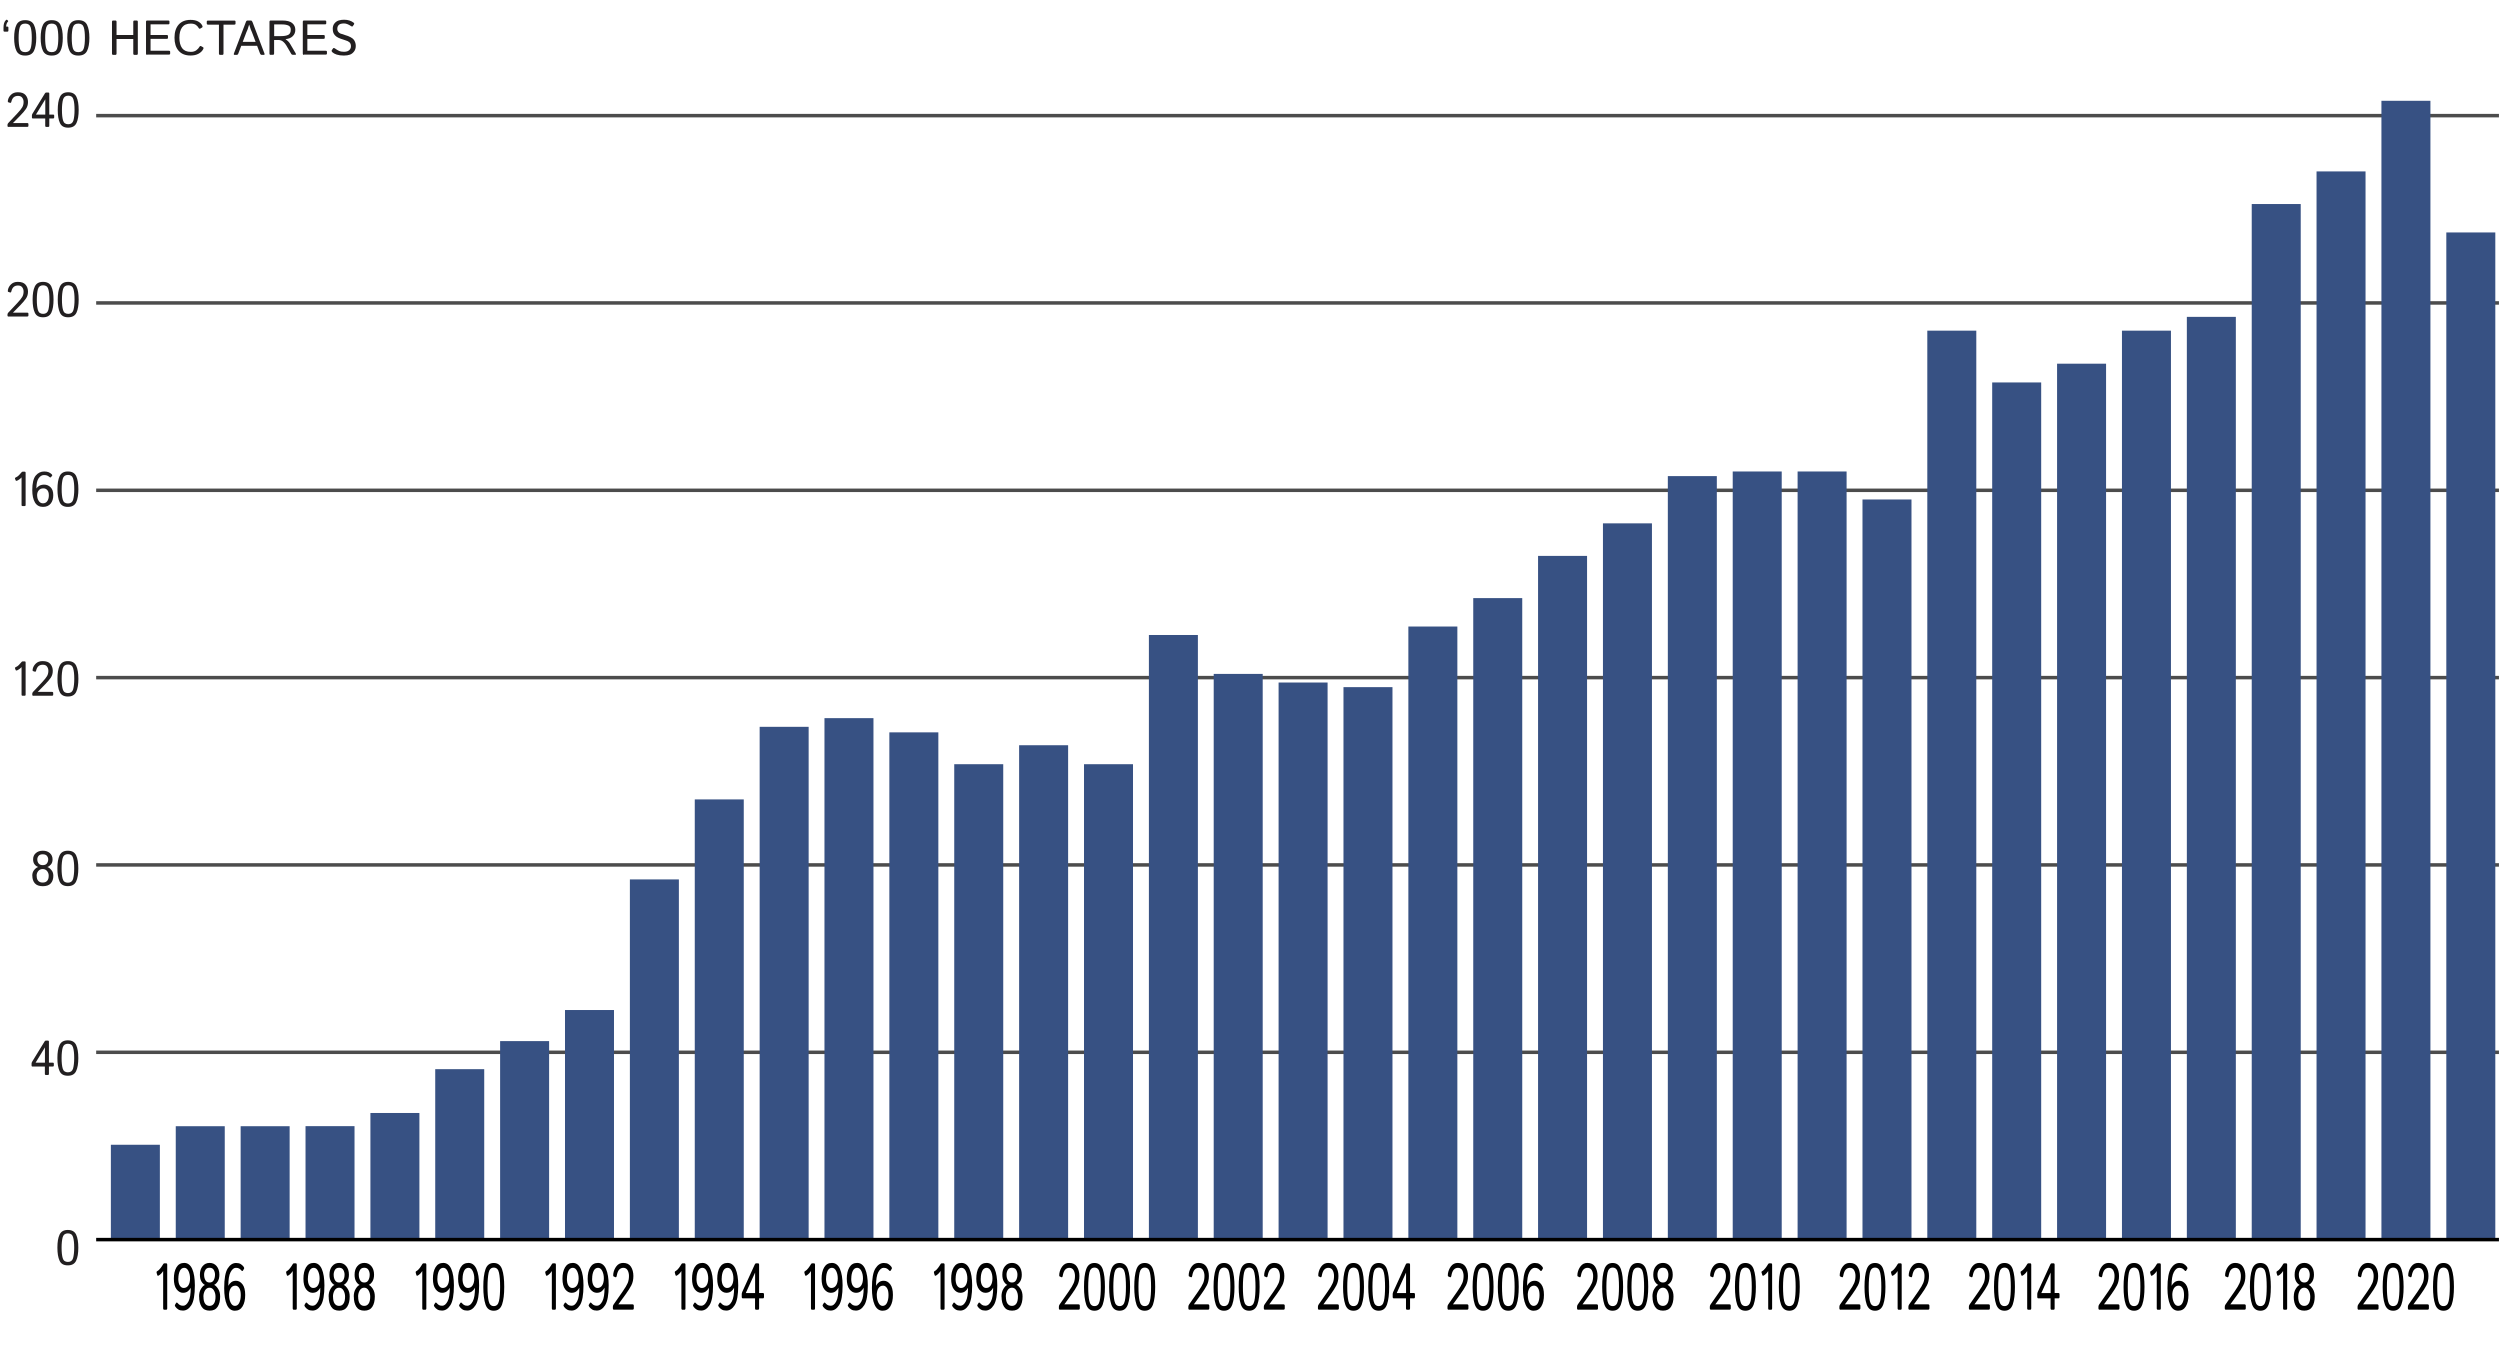 <?xml version="1.0" encoding="UTF-8"?>
<svg xmlns="http://www.w3.org/2000/svg" viewBox="0 0 357.17 195">
  <defs>
    <style>
      .cls-1, .cls-2 {
        fill: none;
        stroke: #000;
        stroke-miterlimit: 3.86;
        stroke-width: .5px;
      }

      .cls-3 {
        fill: #221f20;
      }

      .cls-4 {
        fill: #375183;
      }

      .cls-2 {
        opacity: .7;
      }
    </style>
  </defs>
  <g id="Axis">
    <g>
      <path class="cls-3" d="m1.05,3.8c.1,0,.15.05.15.15v.42c0,.1-.05.15-.15.15h-.4c-.1,0-.15-.05-.15-.15v-.42c0-.24.03-.45.08-.63.05-.18.15-.34.3-.47.05-.04.09-.05.13-.02l.15.14s.03.07-.02.12c-.08.07-.14.17-.19.3-.05.13-.07.26-.07.41h.18Z"></path>
      <path class="cls-3" d="m2.02,5.41c0-.8.11-1.42.33-1.86.22-.45.64-.67,1.25-.67s1.03.22,1.25.67c.22.45.33,1.07.33,1.86s-.11,1.42-.33,1.86c-.22.45-.64.67-1.25.67s-1.03-.22-1.25-.67c-.22-.45-.33-1.07-.33-1.86Zm.64,0c0,.64.05,1.14.16,1.5.11.36.37.54.78.54s.67-.18.78-.54c.11-.36.16-.86.16-1.5s-.05-1.14-.16-1.5c-.11-.36-.37-.54-.78-.54s-.67.18-.78.54c-.11.36-.16.86-.16,1.5Z"></path>
      <path class="cls-3" d="m5.81,5.41c0-.8.11-1.42.33-1.86.22-.45.64-.67,1.25-.67s1.03.22,1.25.67c.22.45.33,1.07.33,1.86s-.11,1.42-.33,1.86c-.22.45-.64.67-1.25.67s-1.03-.22-1.25-.67c-.22-.45-.33-1.07-.33-1.86Zm.64,0c0,.64.05,1.14.16,1.5.11.36.37.54.78.54s.67-.18.78-.54c.11-.36.16-.86.16-1.5s-.05-1.14-.16-1.5c-.11-.36-.37-.54-.78-.54s-.67.18-.78.54c-.11.36-.16.86-.16,1.5Z"></path>
      <path class="cls-3" d="m9.61,5.41c0-.8.11-1.42.33-1.86.22-.45.64-.67,1.25-.67s1.03.22,1.25.67c.22.45.33,1.07.33,1.86s-.11,1.42-.33,1.86c-.22.45-.64.67-1.25.67s-1.03-.22-1.25-.67c-.22-.45-.33-1.07-.33-1.86Zm.64,0c0,.64.05,1.14.16,1.5.11.36.37.54.78.54s.67-.18.78-.54c.11-.36.16-.86.16-1.5s-.05-1.14-.16-1.5c-.11-.36-.37-.54-.78-.54s-.67.18-.78.54c-.11.36-.16.86-.16,1.5Z"></path>
      <path class="cls-3" d="m16.17,7.84c-.11,0-.17-.06-.17-.19V3.12c0-.13.06-.19.17-.19h.31c.11,0,.17.06.17.19v1.88h2.39v-1.88c0-.13.06-.19.17-.19h.31c.11,0,.17.06.17.19v4.53c0,.13-.06.19-.17.19h-.31c-.11,0-.17-.06-.17-.19v-2.08h-2.39v2.08c0,.13-.06.19-.17.19h-.31Z"></path>
      <path class="cls-3" d="m21.03,7.84c-.11,0-.17-.06-.17-.19V3.12c0-.13.06-.19.17-.19h2.99c.13,0,.19.05.19.15v.25c0,.1-.06.15-.19.15h-2.51v1.52h2.3c.13,0,.19.05.19.15v.25c0,.1-.06.15-.19.15h-2.3v1.7h2.61c.13,0,.19.05.19.15v.25c0,.1-.06.15-.19.15h-3.09Z"></path>
      <path class="cls-3" d="m24.93,5.39c0-.8.2-1.42.59-1.87.4-.45.96-.68,1.7-.68.43,0,.79.07,1.07.22.28.15.49.35.61.6.06.13.05.22-.03.27l-.27.16c-.09.05-.17,0-.24-.13-.08-.14-.2-.28-.37-.4s-.42-.19-.73-.19c-.57,0-.98.18-1.24.53-.26.35-.39.85-.39,1.49s.13,1.13.39,1.49c.26.35.67.53,1.24.53.33,0,.59-.08.79-.23.2-.15.34-.31.43-.47.07-.13.15-.17.25-.12l.28.16c.08.05.09.14.02.27-.13.26-.35.48-.66.65-.3.17-.68.26-1.15.26-.74,0-1.31-.23-1.7-.68-.4-.45-.59-1.08-.59-1.87Z"></path>
      <path class="cls-3" d="m29.73,3.52c-.13,0-.19-.05-.19-.15v-.28c0-.1.06-.15.19-.15h3.73c.13,0,.19.05.19.15v.28c0,.1-.06.15-.19.15h-1.53v4.13c0,.13-.06.19-.17.19h-.31c-.11,0-.17-.06-.17-.19V3.52h-1.53Z"></path>
      <path class="cls-3" d="m33.5,7.84c-.1,0-.13-.08-.07-.23l1.7-4.47c.05-.14.13-.21.23-.21h.48c.1,0,.17.07.23.21l1.7,4.47c.06.15.03.23-.07.23h-.31c-.11,0-.18-.06-.23-.17l-.43-1.13h-2.26l-.43,1.13c-.04.11-.12.17-.23.17h-.31Zm1.18-1.86h1.84l-.52-1.37c-.06-.13-.12-.27-.18-.42s-.13-.38-.21-.66h-.02c-.08.28-.15.5-.21.66s-.12.3-.18.42l-.52,1.37Z"></path>
      <path class="cls-3" d="m38.67,7.84c-.11,0-.17-.06-.17-.19V3.12c0-.13.06-.19.17-.19h1.65c.66,0,1.14.12,1.43.37.3.25.44.57.44.97,0,.36-.12.65-.37.9s-.59.38-1.03.42h0c.23.18.39.31.46.4.08.09.16.21.25.36l.73,1.25c.09.15.07.23-.05.23h-.35c-.1,0-.17-.04-.22-.13l-.71-1.22c-.1-.18-.25-.35-.44-.52s-.43-.25-.71-.25h-.59v1.93c0,.13-.06.19-.17.19h-.31Zm.49-2.68h.99c.44,0,.79-.06,1.03-.18.24-.12.36-.36.36-.74,0-.29-.11-.48-.33-.59-.22-.1-.52-.16-.89-.16h-1.15v1.66Z"></path>
      <path class="cls-3" d="m43.43,7.84c-.11,0-.17-.06-.17-.19V3.12c0-.13.06-.19.17-.19h2.99c.13,0,.19.05.19.15v.25c0,.1-.06.15-.19.15h-2.51v1.52h2.3c.13,0,.19.05.19.15v.25c0,.1-.06.15-.19.15h-2.3v1.7h2.61c.13,0,.19.05.19.15v.25c0,.1-.06.15-.19.15h-3.09Z"></path>
      <path class="cls-3" d="m47.5,7.47c-.12-.11-.15-.21-.1-.29l.18-.26c.06-.09.16-.08.3.02.18.13.37.25.56.33.19.09.43.13.71.13.21,0,.38-.03.52-.09s.25-.15.34-.27c.09-.12.13-.25.13-.42,0-.12-.02-.23-.05-.33-.04-.1-.09-.19-.17-.25s-.16-.12-.24-.16c-.14-.06-.35-.13-.62-.22-.28-.08-.52-.17-.73-.27-.21-.1-.37-.22-.49-.36-.12-.14-.2-.29-.24-.43-.04-.15-.06-.32-.06-.51,0-.29.08-.54.25-.75.17-.21.38-.35.62-.42.25-.07.49-.1.75-.1.29,0,.54.04.76.11s.41.17.57.29c.12.08.15.17.08.27l-.17.25c-.05.08-.15.06-.31-.05-.12-.08-.26-.16-.43-.23-.17-.07-.33-.11-.5-.11-.21,0-.38.02-.52.07-.14.05-.25.13-.33.25-.08.12-.12.25-.12.4,0,.1,0,.18.03.27s.06.16.14.25.17.15.27.2c.14.06.37.13.67.22.3.08.57.19.79.31.21.11.36.23.45.35.09.12.16.25.21.4.05.14.08.3.08.48,0,.32-.08.59-.25.81-.17.22-.36.37-.59.45s-.51.13-.86.13c-.41,0-.75-.05-1.03-.14s-.47-.21-.61-.33Z"></path>
    </g>
  </g>
  <g id="Bars">
    <line class="cls-2" x1="13.74" y1="150.34" x2="357.02" y2="150.34"></line>
    <line class="cls-2" x1="13.74" y1="43.28" x2="357.02" y2="43.28"></line>
    <line class="cls-2" x1="13.74" y1="70.05" x2="357.02" y2="70.05"></line>
    <line class="cls-2" x1="13.74" y1="96.81" x2="357.02" y2="96.81"></line>
    <line class="cls-2" x1="13.74" y1="123.57" x2="357.02" y2="123.57"></line>
    <line class="cls-2" x1="13.74" y1="16.52" x2="357.02" y2="16.52"></line>
    <g>
      <path class="cls-3" d="m2.15,68.38c-.03-.07,0-.13.08-.16.17-.07.32-.17.47-.32s.27-.28.35-.39c.06-.08.12-.12.18-.12h.28c.1,0,.15.05.15.15v4.61c0,.1-.05.15-.15.15h-.28c-.1,0-.15-.05-.15-.15v-3.95h0c-.07.09-.17.18-.29.27s-.25.16-.36.21c-.09.04-.16.02-.19-.05l-.1-.25Z"></path>
      <path class="cls-3" d="m4.61,70.03c0-1,.17-1.7.5-2.09.33-.39.73-.58,1.2-.58.27,0,.49.04.65.11.16.07.3.17.42.28.09.09.11.16.06.22l-.15.19c-.06.07-.14.07-.24-.02-.08-.07-.18-.14-.29-.19-.11-.05-.27-.08-.48-.08-.29,0-.54.15-.76.46s-.32.79-.32,1.45h0c.1-.15.24-.27.42-.38.18-.1.41-.16.69-.16.35,0,.65.12.91.37.26.25.39.63.39,1.13s-.12.9-.37,1.21c-.25.31-.62.47-1.11.47s-.89-.21-1.14-.64c-.25-.43-.38-1.01-.38-1.76Zm.7.76c0,.28.07.54.22.77s.35.35.61.35.48-.11.62-.32.22-.49.22-.82-.07-.58-.22-.75c-.15-.17-.33-.25-.55-.25-.29,0-.51.09-.67.28-.16.18-.24.43-.24.75Z"></path>
      <path class="cls-3" d="m8.21,69.89c0-.8.1-1.42.31-1.86.21-.45.6-.67,1.18-.67s.98.22,1.19.67c.21.45.31,1.07.31,1.86s-.1,1.42-.31,1.86c-.21.45-.6.67-1.19.67s-.98-.22-1.18-.67c-.21-.45-.31-1.07-.31-1.86Zm.6,0c0,.64.05,1.14.16,1.5.1.36.35.54.74.54s.63-.18.74-.54c.1-.36.16-.86.16-1.5s-.05-1.14-.16-1.5c-.1-.36-.35-.54-.74-.54s-.63.18-.74.54c-.1.36-.16.86-.16,1.5Z"></path>
    </g>
    <g>
      <path d="m169.96,187.12c-.12,0-.18-.07-.18-.21v-.22c0-.12.04-.23.11-.33l1.27-1.82c.38-.54.62-.95.74-1.24.12-.29.18-.63.18-1.01,0-.32-.07-.59-.2-.82-.13-.22-.33-.34-.6-.34-.24,0-.44.09-.6.26-.16.17-.28.47-.35.88-.03.17-.09.24-.19.2l-.25-.11c-.07-.03-.08-.16-.05-.39.06-.4.21-.76.45-1.07.24-.31.56-.47.96-.47.51,0,.88.18,1.11.54.23.36.35.81.35,1.33s-.1.96-.29,1.33c-.19.37-.46.79-.79,1.25l-1.07,1.47h0c.06,0,.15,0,.26,0h1.77c.12,0,.18.07.18.21v.34c0,.14-.06.21-.18.21h-2.62Z"></path>
      <path d="m173.38,183.85c0-1.07.1-1.91.31-2.51s.6-.9,1.18-.9.98.3,1.19.9c.21.6.31,1.44.31,2.51s-.1,1.91-.31,2.51c-.21.6-.6.9-1.19.9s-.98-.3-1.18-.9-.31-1.44-.31-2.51Zm.6,0c0,.86.05,1.53.16,2.02s.35.73.74.73.63-.24.74-.73.16-1.16.16-2.02-.05-1.53-.16-2.02c-.1-.49-.35-.73-.74-.73s-.63.24-.74.73c-.1.49-.16,1.16-.16,2.02Z"></path>
      <path d="m176.97,183.85c0-1.07.1-1.91.31-2.51s.6-.9,1.18-.9.98.3,1.19.9c.21.6.31,1.44.31,2.51s-.1,1.91-.31,2.51c-.21.6-.6.9-1.19.9s-.98-.3-1.18-.9-.31-1.44-.31-2.51Zm.6,0c0,.86.05,1.53.16,2.02s.35.73.74.73.63-.24.74-.73.16-1.16.16-2.02-.05-1.53-.16-2.02c-.1-.49-.35-.73-.74-.73s-.63.24-.74.73c-.1.49-.16,1.16-.16,2.02Z"></path>
      <path d="m180.74,187.12c-.12,0-.18-.07-.18-.21v-.22c0-.12.04-.23.11-.33l1.27-1.82c.38-.54.62-.95.74-1.24.12-.29.18-.63.18-1.01,0-.32-.07-.59-.2-.82-.13-.22-.33-.34-.6-.34-.24,0-.44.09-.6.26-.16.17-.28.47-.35.88-.03.17-.09.24-.19.2l-.25-.11c-.07-.03-.08-.16-.05-.39.06-.4.21-.76.45-1.07.24-.31.56-.47.96-.47.51,0,.88.18,1.11.54.23.36.35.81.35,1.33s-.1.96-.29,1.33c-.19.37-.46.79-.79,1.25l-1.07,1.47h0c.06,0,.15,0,.26,0h1.77c.12,0,.18.07.18.21v.34c0,.14-.06.21-.18.21h-2.62Z"></path>
    </g>
    <g>
      <path d="m188.47,187.12c-.12,0-.18-.07-.18-.21v-.22c0-.12.04-.23.11-.33l1.27-1.82c.38-.54.62-.95.74-1.24.12-.29.18-.63.18-1.01,0-.32-.07-.59-.2-.82-.13-.22-.33-.34-.6-.34-.24,0-.44.09-.6.26-.16.17-.28.47-.35.88-.03.17-.09.24-.19.2l-.25-.11c-.07-.03-.08-.16-.05-.39.06-.4.21-.76.45-1.07.24-.31.56-.47.96-.47.51,0,.88.18,1.11.54.23.36.35.81.35,1.33s-.1.96-.29,1.33c-.19.37-.46.79-.79,1.25l-1.07,1.47h0c.06,0,.15,0,.26,0h1.77c.12,0,.18.07.18.21v.34c0,.14-.06.21-.18.21h-2.62Z"></path>
      <path d="m191.88,183.85c0-1.07.1-1.91.31-2.51s.6-.9,1.18-.9.98.3,1.19.9c.21.6.31,1.44.31,2.51s-.1,1.91-.31,2.51c-.21.6-.6.9-1.19.9s-.98-.3-1.18-.9-.31-1.44-.31-2.51Zm.6,0c0,.86.05,1.53.16,2.02s.35.73.74.73.63-.24.74-.73.16-1.16.16-2.02-.05-1.53-.16-2.02c-.1-.49-.35-.73-.74-.73s-.63.24-.74.73c-.1.49-.16,1.16-.16,2.02Z"></path>
      <path d="m195.48,183.85c0-1.07.1-1.91.31-2.51s.6-.9,1.18-.9.98.3,1.19.9c.21.6.31,1.44.31,2.51s-.1,1.91-.31,2.51c-.21.6-.6.9-1.19.9s-.98-.3-1.18-.9-.31-1.44-.31-2.51Zm.6,0c0,.86.05,1.53.16,2.02s.35.73.74.73.63-.24.74-.73.16-1.16.16-2.02-.05-1.53-.16-2.02c-.1-.49-.35-.73-.74-.73s-.63.24-.74.73c-.1.49-.16,1.16-.16,2.02Z"></path>
      <path d="m199.12,185.49c-.1,0-.15-.07-.15-.21v-.4c0-.1.03-.2.08-.32l1.78-3.9c.05-.11.11-.17.18-.17h.29c.1,0,.15.07.15.21v4.03h.55c.1,0,.15.07.15.21v.34c0,.14-.05.21-.14.21h-.56v1.42c0,.14-.05.21-.15.21h-.28c-.1,0-.15-.07-.15-.21v-1.42h-1.76Zm.43-.75h1.33v-2.65c0-.09,0-.18,0-.28h0l-1.33,2.92Z"></path>
    </g>
    <g>
      <path d="m206.98,187.12c-.12,0-.18-.07-.18-.21v-.22c0-.12.04-.23.11-.33l1.27-1.82c.38-.54.62-.95.74-1.24.12-.29.18-.63.18-1.01,0-.32-.07-.59-.2-.82-.13-.22-.33-.34-.6-.34-.24,0-.44.09-.6.26-.16.17-.28.47-.35.88-.03.17-.09.24-.19.2l-.25-.11c-.07-.03-.08-.16-.05-.39.06-.4.21-.76.45-1.07.24-.31.56-.47.96-.47.51,0,.88.18,1.11.54.23.36.35.81.35,1.33s-.1.96-.29,1.33c-.19.37-.46.79-.79,1.25l-1.07,1.47h0c.06,0,.15,0,.26,0h1.77c.12,0,.18.07.18.21v.34c0,.14-.06.21-.18.21h-2.62Z"></path>
      <path d="m210.39,183.85c0-1.07.1-1.91.31-2.51s.6-.9,1.18-.9.98.3,1.19.9c.21.6.31,1.44.31,2.51s-.1,1.91-.31,2.51c-.21.6-.6.9-1.19.9s-.98-.3-1.18-.9-.31-1.44-.31-2.51Zm.6,0c0,.86.05,1.53.16,2.02s.35.73.74.73.63-.24.74-.73.16-1.16.16-2.02-.05-1.53-.16-2.02c-.1-.49-.35-.73-.74-.73s-.63.24-.74.73c-.1.49-.16,1.16-.16,2.02Z"></path>
      <path d="m213.99,183.85c0-1.07.1-1.91.31-2.51s.6-.9,1.18-.9.98.3,1.19.9c.21.6.31,1.44.31,2.51s-.1,1.91-.31,2.51c-.21.6-.6.9-1.19.9s-.98-.3-1.18-.9-.31-1.44-.31-2.51Zm.6,0c0,.86.05,1.53.16,2.02s.35.73.74.73.63-.24.74-.73.16-1.16.16-2.02-.05-1.53-.16-2.02c-.1-.49-.35-.73-.74-.73s-.63.24-.74.73c-.1.49-.16,1.16-.16,2.02Z"></path>
      <path d="m217.58,184.03c0-1.35.17-2.29.5-2.81.33-.52.73-.78,1.2-.78.27,0,.49.05.65.15.16.1.3.22.42.38.09.12.11.22.06.3l-.15.25c-.06.1-.14.09-.24-.03-.08-.1-.18-.18-.29-.25-.11-.07-.27-.11-.48-.11-.29,0-.54.21-.76.62s-.32,1.06-.32,1.95h0c.1-.2.24-.37.42-.51.18-.14.41-.21.69-.21.35,0,.65.17.91.5.26.34.39.84.39,1.52s-.12,1.21-.37,1.63c-.25.42-.62.63-1.11.63s-.89-.29-1.14-.86c-.25-.57-.38-1.36-.38-2.36Zm.7,1.03c0,.38.07.73.22,1.04s.35.47.61.47.48-.14.62-.43c.14-.29.22-.66.22-1.11s-.07-.78-.22-1.01c-.15-.23-.33-.34-.55-.34-.29,0-.51.12-.67.37-.16.25-.24.58-.24,1Z"></path>
    </g>
    <g>
      <path d="m151.46,187.12c-.12,0-.18-.07-.18-.21v-.22c0-.12.04-.23.11-.33l1.27-1.82c.38-.54.62-.95.74-1.24.12-.29.18-.63.18-1.01,0-.32-.07-.59-.2-.82-.13-.22-.33-.34-.6-.34-.24,0-.44.09-.6.26-.16.17-.28.47-.35.88-.03.17-.09.24-.19.2l-.25-.11c-.07-.03-.08-.16-.05-.39.06-.4.21-.76.45-1.07.24-.31.56-.47.96-.47.51,0,.88.18,1.11.54.23.36.35.81.35,1.33s-.1.96-.29,1.33c-.19.37-.46.79-.79,1.25l-1.07,1.47h0c.06,0,.15,0,.26,0h1.77c.12,0,.18.07.18.21v.34c0,.14-.06.21-.18.21h-2.62Z"></path>
      <path d="m154.87,183.85c0-1.07.1-1.91.31-2.51s.6-.9,1.18-.9.98.3,1.19.9c.21.6.31,1.44.31,2.51s-.1,1.91-.31,2.51c-.21.6-.6.9-1.19.9s-.98-.3-1.18-.9-.31-1.44-.31-2.51Zm.6,0c0,.86.05,1.53.16,2.02s.35.73.74.73.63-.24.74-.73.16-1.16.16-2.02-.05-1.53-.16-2.02c-.1-.49-.35-.73-.74-.73s-.63.24-.74.73c-.1.49-.16,1.16-.16,2.02Z"></path>
      <path d="m158.46,183.85c0-1.07.1-1.91.31-2.51s.6-.9,1.18-.9.98.3,1.19.9c.21.6.31,1.44.31,2.51s-.1,1.91-.31,2.51c-.21.6-.6.9-1.19.9s-.98-.3-1.18-.9-.31-1.44-.31-2.51Zm.6,0c0,.86.05,1.53.16,2.02s.35.73.74.73.63-.24.74-.73.16-1.16.16-2.02-.05-1.53-.16-2.02c-.1-.49-.35-.73-.74-.73s-.63.24-.74.73c-.1.49-.16,1.16-.16,2.02Z"></path>
      <path d="m162.05,183.85c0-1.07.1-1.91.31-2.51s.6-.9,1.18-.9.98.3,1.19.9c.21.6.31,1.44.31,2.51s-.1,1.91-.31,2.51c-.21.6-.6.9-1.19.9s-.98-.3-1.18-.9-.31-1.44-.31-2.51Zm.6,0c0,.86.05,1.53.16,2.02s.35.73.74.73.63-.24.74-.73.16-1.16.16-2.02-.05-1.53-.16-2.02c-.1-.49-.35-.73-.74-.73s-.63.24-.74.73c-.1.49-.16,1.16-.16,2.02Z"></path>
    </g>
    <g>
      <path d="m133.44,181.82c-.03-.1,0-.17.08-.21.17-.09.32-.23.47-.43s.27-.37.35-.52c.06-.11.12-.17.18-.17h.28c.1,0,.15.07.15.21v6.21c0,.14-.05.21-.15.21h-.28c-.1,0-.15-.07-.15-.21v-5.32h0c-.07.12-.17.24-.29.37-.13.13-.25.22-.36.28-.09.05-.16.03-.19-.07l-.1-.34Z"></path>
      <path d="m135.89,182.69c0-.67.12-1.21.37-1.63.25-.42.62-.63,1.11-.63s.89.29,1.14.86c.25.57.38,1.36.38,2.36,0,1.35-.17,2.29-.5,2.81-.33.52-.73.78-1.2.78-.27,0-.49-.05-.65-.15-.16-.1-.3-.22-.42-.38-.09-.12-.11-.22-.06-.3l.15-.25c.06-.1.14-.09.24.03.08.1.18.18.29.25.11.07.27.11.48.11.29,0,.54-.21.76-.62s.32-1.06.32-1.95h0c-.1.2-.24.37-.42.51-.18.14-.41.21-.69.21-.35,0-.65-.17-.91-.5-.26-.34-.39-.84-.39-1.52Zm.63-.03c0,.45.07.78.22,1.01.15.23.33.34.55.34.28,0,.51-.12.67-.37s.24-.58.24-1c0-.38-.07-.73-.22-1.04s-.35-.47-.61-.47-.48.14-.62.43c-.14.29-.22.66-.22,1.11Z"></path>
      <path d="m139.48,182.69c0-.67.12-1.21.37-1.63.25-.42.62-.63,1.11-.63s.89.29,1.14.86c.25.57.38,1.36.38,2.36,0,1.35-.17,2.29-.5,2.81-.33.52-.73.78-1.2.78-.27,0-.49-.05-.65-.15-.16-.1-.3-.22-.42-.38-.09-.12-.11-.22-.06-.3l.15-.25c.06-.1.14-.09.24.03.08.1.18.18.29.25.11.07.27.11.48.11.29,0,.54-.21.76-.62s.32-1.06.32-1.95h0c-.1.2-.24.37-.42.51-.18.14-.41.21-.69.21-.35,0-.65-.17-.91-.5-.26-.34-.39-.84-.39-1.52Zm.63-.03c0,.45.07.78.22,1.01.15.23.33.34.55.34.28,0,.51-.12.67-.37s.24-.58.24-1c0-.38-.07-.73-.22-1.04s-.35-.47-.61-.47-.48.14-.62.43c-.14.29-.22.66-.22,1.11Z"></path>
      <path d="m143.08,185.23c0-.43.09-.8.28-1.1.19-.3.37-.49.56-.55h0c-.2-.1-.37-.27-.51-.51-.14-.24-.21-.56-.21-.96,0-.51.13-.91.39-1.22s.59-.46,1-.46.74.15,1,.46.39.71.39,1.22c0,.4-.08.72-.23.96-.15.24-.33.41-.52.5h0c.18.07.37.26.57.56.2.3.29.67.29,1.1,0,.61-.12,1.1-.36,1.47-.24.37-.62.55-1.14.55s-.9-.18-1.14-.55c-.24-.37-.36-.86-.36-1.47Zm.63.02c0,.43.07.76.22.98.15.22.36.34.64.34s.49-.11.64-.34c.15-.22.22-.55.22-.98,0-.34-.08-.63-.23-.89-.15-.26-.36-.39-.63-.39s-.48.13-.64.39c-.15.26-.23.55-.23.89Zm.09-3.14c0,.31.06.57.19.79.12.22.32.33.59.33s.47-.11.59-.33c.12-.22.19-.48.19-.79,0-.25-.06-.47-.18-.68-.12-.21-.32-.31-.6-.31s-.48.1-.6.31c-.12.21-.18.43-.18.68Z"></path>
    </g>
    <g>
      <path d="m114.93,181.82c-.03-.1,0-.17.08-.21.17-.09.32-.23.47-.43s.27-.37.35-.52c.06-.11.12-.17.18-.17h.28c.1,0,.15.07.15.21v6.21c0,.14-.05.21-.15.21h-.28c-.1,0-.15-.07-.15-.21v-5.32h0c-.07.12-.17.24-.29.37-.13.13-.25.22-.36.28-.09.05-.16.03-.19-.07l-.1-.34Z"></path>
      <path d="m117.38,182.69c0-.67.12-1.21.37-1.63.25-.42.62-.63,1.11-.63s.89.29,1.14.86c.25.57.38,1.36.38,2.36,0,1.35-.17,2.29-.5,2.81-.33.52-.73.78-1.2.78-.27,0-.49-.05-.65-.15-.16-.1-.3-.22-.42-.38-.09-.12-.11-.22-.06-.3l.15-.25c.06-.1.14-.09.24.03.08.1.18.18.29.25.11.07.27.11.48.11.29,0,.54-.21.76-.62s.32-1.06.32-1.95h0c-.1.2-.24.37-.42.51-.18.14-.41.21-.69.21-.35,0-.65-.17-.91-.5-.26-.34-.39-.84-.39-1.52Zm.63-.03c0,.45.07.78.22,1.01.15.23.33.34.55.34.28,0,.51-.12.67-.37s.24-.58.24-1c0-.38-.07-.73-.22-1.04s-.35-.47-.61-.47-.48.14-.62.43c-.14.29-.22.66-.22,1.11Z"></path>
      <path d="m120.98,182.69c0-.67.12-1.21.37-1.63.25-.42.62-.63,1.11-.63s.89.29,1.14.86c.25.57.38,1.36.38,2.36,0,1.35-.17,2.29-.5,2.81-.33.52-.73.78-1.2.78-.27,0-.49-.05-.65-.15-.16-.1-.3-.22-.42-.38-.09-.12-.11-.22-.06-.3l.15-.25c.06-.1.14-.09.24.03.08.1.18.18.29.25.11.07.27.11.48.11.29,0,.54-.21.76-.62s.32-1.06.32-1.95h0c-.1.2-.24.37-.42.51-.18.14-.41.21-.69.21-.35,0-.65-.17-.91-.5-.26-.34-.39-.84-.39-1.52Zm.63-.03c0,.45.07.78.22,1.01.15.23.33.34.55.34.28,0,.51-.12.67-.37s.24-.58.24-1c0-.38-.07-.73-.22-1.04s-.35-.47-.61-.47-.48.14-.62.43c-.14.29-.22.66-.22,1.11Z"></path>
      <path d="m124.57,184.03c0-1.35.17-2.29.5-2.81.33-.52.73-.78,1.2-.78.27,0,.49.05.65.15.16.1.3.22.42.38.09.12.11.22.06.3l-.15.25c-.06.1-.14.09-.24-.03-.08-.1-.18-.18-.29-.25-.11-.07-.27-.11-.48-.11-.29,0-.54.21-.76.62s-.32,1.06-.32,1.95h0c.1-.2.24-.37.42-.51.18-.14.41-.21.69-.21.35,0,.65.17.91.5.26.34.39.84.39,1.52s-.12,1.21-.37,1.63c-.25.42-.62.63-1.11.63s-.89-.29-1.14-.86c-.25-.57-.38-1.36-.38-2.36Zm.7,1.03c0,.38.07.73.22,1.04s.35.47.61.47.48-.14.62-.43c.14-.29.22-.66.22-1.11s-.07-.78-.22-1.01c-.15-.23-.33-.34-.55-.34-.29,0-.51.12-.67.37-.16.25-.24.58-.24,1Z"></path>
    </g>
    <g>
      <path d="m96.42,181.82c-.03-.1,0-.17.08-.21.17-.09.32-.23.47-.43s.27-.37.35-.52c.06-.11.12-.17.18-.17h.28c.1,0,.15.07.15.21v6.21c0,.14-.05.21-.15.21h-.28c-.1,0-.15-.07-.15-.21v-5.32h0c-.07.12-.17.24-.29.37-.13.13-.25.22-.36.28-.09.05-.16.03-.19-.07l-.1-.34Z"></path>
      <path d="m98.87,182.69c0-.67.12-1.21.37-1.63.25-.42.62-.63,1.11-.63s.89.29,1.14.86c.25.57.38,1.36.38,2.36,0,1.35-.17,2.29-.5,2.81-.33.52-.73.78-1.2.78-.27,0-.49-.05-.65-.15-.16-.1-.3-.22-.42-.38-.09-.12-.11-.22-.06-.3l.15-.25c.06-.1.14-.09.24.03.08.1.18.18.29.25.11.07.27.11.48.11.29,0,.54-.21.76-.62s.32-1.06.32-1.95h0c-.1.2-.24.37-.42.51-.18.14-.41.21-.69.21-.35,0-.65-.17-.91-.5-.26-.34-.39-.84-.39-1.52Zm.63-.03c0,.45.07.78.22,1.01.15.23.33.34.55.34.28,0,.51-.12.67-.37s.24-.58.24-1c0-.38-.07-.73-.22-1.04s-.35-.47-.61-.47-.48.14-.62.43c-.14.29-.22.66-.22,1.11Z"></path>
      <path d="m102.47,182.69c0-.67.12-1.21.37-1.63.25-.42.62-.63,1.11-.63s.89.29,1.14.86c.25.57.38,1.36.38,2.36,0,1.35-.17,2.29-.5,2.81-.33.52-.73.78-1.2.78-.27,0-.49-.05-.65-.15-.16-.1-.3-.22-.42-.38-.09-.12-.11-.22-.06-.3l.15-.25c.06-.1.14-.09.24.03.08.1.18.18.29.25.11.07.27.11.48.11.29,0,.54-.21.76-.62s.32-1.06.32-1.95h0c-.1.2-.24.37-.42.51-.18.14-.41.21-.69.21-.35,0-.65-.17-.91-.5-.26-.34-.39-.84-.39-1.52Zm.63-.03c0,.45.07.78.22,1.01.15.23.33.34.55.34.28,0,.51-.12.67-.37s.24-.58.24-1c0-.38-.07-.73-.22-1.04s-.35-.47-.61-.47-.48.14-.62.43c-.14.29-.22.66-.22,1.11Z"></path>
      <path d="m106.12,185.49c-.1,0-.15-.07-.15-.21v-.4c0-.1.03-.2.08-.32l1.78-3.9c.05-.11.11-.17.18-.17h.29c.1,0,.15.07.15.21v4.03h.55c.1,0,.15.07.15.21v.34c0,.14-.05.21-.14.21h-.56v1.42c0,.14-.05.21-.15.21h-.28c-.1,0-.15-.07-.15-.21v-1.42h-1.76Zm.43-.75h1.33v-2.65c0-.09,0-.18,0-.28h0l-1.33,2.92Z"></path>
    </g>
    <g>
      <path d="m77.91,181.82c-.03-.1,0-.17.08-.21.17-.09.32-.23.47-.43s.27-.37.35-.52c.06-.11.12-.17.18-.17h.28c.1,0,.15.07.15.21v6.21c0,.14-.05.21-.15.21h-.28c-.1,0-.15-.07-.15-.21v-5.32h0c-.07.12-.17.24-.29.37-.13.13-.25.22-.36.28-.09.05-.16.03-.19-.07l-.1-.34Z"></path>
      <path d="m80.36,182.69c0-.67.12-1.21.37-1.63.25-.42.62-.63,1.11-.63s.89.29,1.14.86c.25.57.38,1.36.38,2.36,0,1.35-.17,2.29-.5,2.81-.33.52-.73.78-1.2.78-.27,0-.49-.05-.65-.15-.16-.1-.3-.22-.42-.38-.09-.12-.11-.22-.06-.3l.15-.25c.06-.1.14-.09.24.03.08.1.18.18.29.25.11.07.27.11.48.11.29,0,.54-.21.76-.62s.32-1.06.32-1.95h0c-.1.2-.24.37-.42.51-.18.14-.41.21-.69.21-.35,0-.65-.17-.91-.5-.26-.34-.39-.84-.39-1.52Zm.63-.03c0,.45.07.78.22,1.01.15.23.33.34.55.34.28,0,.51-.12.67-.37s.24-.58.24-1c0-.38-.07-.73-.22-1.04s-.35-.47-.61-.47-.48.14-.62.43c-.14.29-.22.66-.22,1.11Z"></path>
      <path d="m83.96,182.69c0-.67.12-1.21.37-1.63.25-.42.62-.63,1.11-.63s.89.29,1.14.86c.25.57.38,1.36.38,2.36,0,1.35-.17,2.29-.5,2.81-.33.52-.73.78-1.2.78-.27,0-.49-.05-.65-.15-.16-.1-.3-.22-.42-.38-.09-.12-.11-.22-.06-.3l.15-.25c.06-.1.14-.09.24.03.08.1.18.18.29.25.11.07.27.11.48.11.29,0,.54-.21.76-.62s.32-1.06.32-1.95h0c-.1.2-.24.37-.42.51-.18.14-.41.21-.69.21-.35,0-.65-.17-.91-.5-.26-.34-.39-.84-.39-1.52Zm.63-.03c0,.45.07.78.22,1.01.15.23.33.34.55.34.28,0,.51-.12.67-.37s.24-.58.24-1c0-.38-.07-.73-.22-1.04s-.35-.47-.61-.47-.48.14-.62.43c-.14.29-.22.66-.22,1.11Z"></path>
      <path d="m87.74,187.12c-.12,0-.18-.07-.18-.21v-.22c0-.12.04-.23.11-.33l1.27-1.82c.38-.54.62-.95.74-1.24.12-.29.18-.63.18-1.01,0-.32-.07-.59-.2-.82-.13-.22-.33-.34-.6-.34-.24,0-.44.09-.6.26-.16.17-.28.47-.35.88-.03.17-.09.24-.19.2l-.25-.11c-.07-.03-.08-.16-.05-.39.06-.4.21-.76.45-1.07.24-.31.56-.47.96-.47.51,0,.88.18,1.11.54.23.36.35.81.35,1.33s-.1.96-.29,1.33c-.19.37-.46.79-.79,1.25l-1.07,1.47h0c.06,0,.15,0,.26,0h1.77c.12,0,.18.07.18.21v.34c0,.14-.06.21-.18.21h-2.62Z"></path>
    </g>
    <g>
      <path d="m59.4,181.82c-.03-.1,0-.17.08-.21.17-.09.32-.23.47-.43s.27-.37.35-.52c.06-.11.12-.17.18-.17h.28c.1,0,.15.07.15.21v6.21c0,.14-.05.21-.15.21h-.28c-.1,0-.15-.07-.15-.21v-5.32h0c-.07.12-.17.24-.29.37-.13.13-.25.22-.36.28-.09.05-.16.03-.19-.07l-.1-.34Z"></path>
      <path d="m61.85,182.69c0-.67.12-1.21.37-1.63.25-.42.62-.63,1.11-.63s.89.29,1.14.86c.25.57.38,1.36.38,2.36,0,1.35-.17,2.29-.5,2.81-.33.52-.73.78-1.2.78-.27,0-.49-.05-.65-.15-.16-.1-.3-.22-.42-.38-.09-.12-.11-.22-.06-.3l.15-.25c.06-.1.14-.09.24.03.08.1.18.18.29.25.11.07.27.11.48.11.29,0,.54-.21.76-.62s.32-1.06.32-1.95h0c-.1.2-.24.37-.42.51-.18.14-.41.21-.69.21-.35,0-.65-.17-.91-.5-.26-.34-.39-.84-.39-1.52Zm.63-.03c0,.45.07.78.22,1.01.15.23.33.34.55.34.28,0,.51-.12.67-.37s.24-.58.24-1c0-.38-.07-.73-.22-1.04s-.35-.47-.61-.47-.48.14-.62.43c-.14.29-.22.66-.22,1.11Z"></path>
      <path d="m65.45,182.69c0-.67.12-1.21.37-1.63.25-.42.62-.63,1.11-.63s.89.29,1.14.86c.25.57.38,1.36.38,2.36,0,1.35-.17,2.29-.5,2.81-.33.52-.73.78-1.2.78-.27,0-.49-.05-.65-.15-.16-.1-.3-.22-.42-.38-.09-.12-.11-.22-.06-.3l.15-.25c.06-.1.14-.09.24.03.08.1.18.18.29.25.11.07.27.11.48.11.29,0,.54-.21.76-.62s.32-1.06.32-1.95h0c-.1.2-.24.37-.42.51-.18.14-.41.21-.69.21-.35,0-.65-.17-.91-.5-.26-.34-.39-.84-.39-1.52Zm.63-.03c0,.45.07.78.22,1.01.15.23.33.34.55.34.28,0,.51-.12.67-.37s.24-.58.24-1c0-.38-.07-.73-.22-1.04s-.35-.47-.61-.47-.48.14-.62.43c-.14.29-.22.66-.22,1.11Z"></path>
      <path d="m69.05,183.85c0-1.07.1-1.91.31-2.51s.6-.9,1.18-.9.98.3,1.19.9c.21.6.31,1.44.31,2.51s-.1,1.91-.31,2.51c-.21.6-.6.9-1.19.9s-.98-.3-1.18-.9-.31-1.44-.31-2.51Zm.6,0c0,.86.05,1.53.16,2.02s.35.73.74.73.63-.24.74-.73.16-1.16.16-2.02-.05-1.53-.16-2.02c-.1-.49-.35-.73-.74-.73s-.63.24-.74.73c-.1.49-.16,1.16-.16,2.02Z"></path>
    </g>
    <g>
      <path d="m40.89,181.82c-.03-.1,0-.17.08-.21.17-.09.32-.23.47-.43s.27-.37.35-.52c.06-.11.12-.17.18-.17h.28c.1,0,.15.07.15.21v6.21c0,.14-.05.21-.15.21h-.28c-.1,0-.15-.07-.15-.21v-5.32h0c-.07.12-.17.24-.29.37-.13.13-.25.22-.36.28-.09.05-.16.03-.19-.07l-.1-.34Z"></path>
      <path d="m43.35,182.69c0-.67.12-1.21.37-1.63.25-.42.62-.63,1.11-.63s.89.29,1.14.86c.25.57.38,1.36.38,2.36,0,1.35-.17,2.29-.5,2.81-.33.52-.73.78-1.2.78-.27,0-.49-.05-.65-.15-.16-.1-.3-.22-.42-.38-.09-.12-.11-.22-.06-.3l.15-.25c.06-.1.14-.09.24.03.08.1.18.18.29.25.11.07.27.11.48.11.29,0,.54-.21.76-.62s.32-1.06.32-1.95h0c-.1.2-.24.37-.42.51-.18.14-.41.21-.69.21-.35,0-.65-.17-.91-.5-.26-.34-.39-.84-.39-1.52Zm.63-.03c0,.45.07.78.22,1.01.15.23.33.34.55.34.28,0,.51-.12.67-.37s.24-.58.24-1c0-.38-.07-.73-.22-1.04s-.35-.47-.61-.47-.48.14-.62.43c-.14.29-.22.66-.22,1.11Z"></path>
      <path d="m46.95,185.23c0-.43.09-.8.28-1.1.19-.3.37-.49.56-.55h0c-.2-.1-.37-.27-.51-.51-.14-.24-.21-.56-.21-.96,0-.51.13-.91.39-1.22s.59-.46,1-.46.74.15,1,.46.39.71.39,1.22c0,.4-.08.72-.23.96-.15.24-.33.41-.52.5h0c.18.07.37.26.57.56.2.3.29.67.29,1.1,0,.61-.12,1.1-.36,1.47-.24.37-.62.55-1.14.55s-.9-.18-1.14-.55c-.24-.37-.36-.86-.36-1.47Zm.63.02c0,.43.07.76.22.98.15.22.36.34.64.34s.49-.11.64-.34c.15-.22.22-.55.22-.98,0-.34-.08-.63-.23-.89-.15-.26-.36-.39-.63-.39s-.48.13-.64.39c-.15.26-.23.55-.23.89Zm.09-3.14c0,.31.06.57.19.79.12.22.32.33.59.33s.47-.11.59-.33c.12-.22.19-.48.19-.79,0-.25-.06-.47-.18-.68-.12-.21-.32-.31-.6-.31s-.48.1-.6.31c-.12.21-.18.43-.18.68Z"></path>
      <path d="m50.54,185.23c0-.43.09-.8.28-1.1.19-.3.37-.49.56-.55h0c-.2-.1-.37-.27-.51-.51-.14-.24-.21-.56-.21-.96,0-.51.13-.91.39-1.22s.59-.46,1-.46.74.15,1,.46.39.71.39,1.22c0,.4-.08.72-.23.96-.15.24-.33.41-.52.5h0c.18.07.37.26.57.56.2.3.29.67.29,1.1,0,.61-.12,1.1-.36,1.47-.24.37-.62.55-1.14.55s-.9-.18-1.14-.55c-.24-.37-.36-.86-.36-1.47Zm.63.02c0,.43.07.76.22.98.15.22.36.34.64.34s.49-.11.64-.34c.15-.22.22-.55.22-.98,0-.34-.08-.63-.23-.89-.15-.26-.36-.39-.63-.39s-.48.13-.64.39c-.15.26-.23.55-.23.89Zm.09-3.14c0,.31.06.57.19.79.12.22.32.33.59.33s.47-.11.59-.33c.12-.22.19-.48.19-.79,0-.25-.06-.47-.18-.68-.12-.21-.32-.31-.6-.31s-.48.1-.6.31c-.12.21-.18.43-.18.68Z"></path>
    </g>
    <g>
      <path d="m22.38,181.82c-.03-.1,0-.17.08-.21.17-.09.32-.23.47-.43s.27-.37.35-.52c.06-.11.12-.17.18-.17h.28c.1,0,.15.07.15.21v6.21c0,.14-.05.21-.15.21h-.28c-.1,0-.15-.07-.15-.21v-5.32h0c-.07.12-.17.24-.29.37-.13.13-.25.22-.36.28-.09.05-.16.03-.19-.07l-.1-.34Z"></path>
      <path d="m24.84,182.69c0-.67.12-1.21.37-1.63.25-.42.62-.63,1.11-.63s.89.29,1.14.86c.25.57.38,1.36.38,2.36,0,1.35-.17,2.29-.5,2.81-.33.52-.73.78-1.2.78-.27,0-.49-.05-.65-.15-.16-.1-.3-.22-.42-.38-.09-.12-.11-.22-.06-.3l.15-.25c.06-.1.14-.09.24.03.08.1.18.18.29.25.11.07.27.11.48.11.29,0,.54-.21.76-.62s.32-1.06.32-1.95h0c-.1.2-.24.37-.42.51-.18.14-.41.21-.69.21-.35,0-.65-.17-.91-.5-.26-.34-.39-.84-.39-1.52Zm.63-.03c0,.45.07.78.22,1.01.15.23.33.34.55.34.28,0,.51-.12.67-.37s.24-.58.24-1c0-.38-.07-.73-.22-1.04s-.35-.47-.61-.47-.48.14-.62.43c-.14.29-.22.66-.22,1.11Z"></path>
      <path d="m28.44,185.23c0-.43.09-.8.28-1.1.19-.3.37-.49.56-.55h0c-.2-.1-.37-.27-.51-.51-.14-.24-.21-.56-.21-.96,0-.51.13-.91.39-1.22s.59-.46,1-.46.74.15,1,.46.39.71.39,1.22c0,.4-.08.72-.23.96-.15.24-.33.41-.52.5h0c.18.07.37.26.57.56.2.3.29.67.29,1.1,0,.61-.12,1.1-.36,1.47-.24.37-.62.55-1.14.55s-.9-.18-1.14-.55c-.24-.37-.36-.86-.36-1.47Zm.63.02c0,.43.07.76.22.98.15.22.36.34.64.34s.49-.11.64-.34c.15-.22.22-.55.22-.98,0-.34-.08-.63-.23-.89-.15-.26-.36-.39-.63-.39s-.48.13-.64.39c-.15.26-.23.55-.23.89Zm.09-3.14c0,.31.06.57.19.79.12.22.32.33.59.33s.47-.11.59-.33c.12-.22.19-.48.19-.79,0-.25-.06-.47-.18-.68-.12-.21-.32-.31-.6-.31s-.48.1-.6.31c-.12.21-.18.43-.18.68Z"></path>
      <path d="m32.03,184.03c0-1.35.17-2.29.5-2.81.33-.52.73-.78,1.2-.78.27,0,.49.05.65.15.16.1.3.22.42.38.09.12.11.22.06.3l-.15.25c-.06.1-.14.09-.24-.03-.08-.1-.18-.18-.29-.25-.11-.07-.27-.11-.48-.11-.29,0-.54.21-.76.62s-.32,1.06-.32,1.95h0c.1-.2.24-.37.42-.51.18-.14.41-.21.69-.21.35,0,.65.17.91.5.26.34.39.84.39,1.52s-.12,1.21-.37,1.63c-.25.42-.62.63-1.11.63s-.89-.29-1.14-.86c-.25-.57-.38-1.36-.38-2.36Zm.7,1.03c0,.38.07.73.22,1.04s.35.47.61.47.48-.14.62-.43c.14-.29.22-.66.22-1.11s-.07-.78-.22-1.01c-.15-.23-.33-.34-.55-.34-.29,0-.51.12-.67.37-.16.25-.24.58-.24,1Z"></path>
    </g>
    <g>
      <path class="cls-3" d="m2.15,95.48c-.03-.07,0-.13.08-.16.17-.07.32-.17.47-.32s.27-.28.35-.39c.06-.08.12-.12.18-.12h.28c.1,0,.15.05.15.15v4.61c0,.1-.05.15-.15.15h-.28c-.1,0-.15-.05-.15-.15v-3.95h0c-.07.09-.17.18-.29.27s-.25.16-.36.21c-.09.04-.16.02-.19-.05l-.1-.25Z"></path>
      <path class="cls-3" d="m4.79,99.41c-.12,0-.18-.05-.18-.15v-.16c0-.09.04-.17.11-.25l1.27-1.35c.38-.4.62-.71.74-.92.12-.22.18-.47.18-.75,0-.24-.07-.44-.2-.61s-.33-.25-.6-.25c-.24,0-.44.06-.6.19-.16.13-.28.35-.35.65-.03.13-.09.18-.19.15l-.25-.08c-.07-.02-.08-.12-.05-.29.06-.3.21-.56.45-.79.24-.23.56-.35.96-.35.51,0,.88.13,1.11.4.23.27.35.6.35.99s-.1.71-.29.99c-.19.28-.46.59-.79.93l-1.07,1.09h0c.06,0,.15,0,.26,0h1.77c.12,0,.18.05.18.15v.25c0,.1-.06.15-.18.15h-2.62Z"></path>
      <path class="cls-3" d="m8.21,96.98c0-.8.1-1.42.31-1.86.21-.45.6-.67,1.18-.67s.98.22,1.19.67c.21.45.31,1.07.31,1.86s-.1,1.42-.31,1.86c-.21.45-.6.67-1.19.67s-.98-.22-1.18-.67c-.21-.45-.31-1.07-.31-1.86Zm.6,0c0,.64.05,1.14.16,1.5.1.36.35.54.74.54s.63-.18.74-.54c.1-.36.16-.86.16-1.5s-.05-1.14-.16-1.5c-.1-.36-.35-.54-.74-.54s-.63.18-.74.54c-.1.36-.16.86-.16,1.5Z"></path>
    </g>
    <g>
      <path class="cls-3" d="m4.61,125.1c0-.32.09-.59.28-.82.19-.22.37-.36.56-.41h0c-.2-.08-.37-.2-.51-.38-.14-.18-.21-.42-.21-.71,0-.38.13-.68.39-.9.26-.23.59-.34,1-.34s.74.11,1,.34c.26.23.39.53.39.9,0,.3-.08.54-.23.72-.15.18-.33.31-.52.37h0c.18.05.37.19.57.42.2.22.29.5.29.82,0,.46-.12.82-.36,1.09-.24.27-.62.41-1.14.41s-.9-.14-1.14-.41-.36-.64-.36-1.09Zm.63.01c0,.32.07.56.22.73.15.17.36.25.64.25s.49-.08.64-.25.22-.41.22-.73c0-.25-.08-.47-.23-.66-.15-.19-.36-.29-.63-.29s-.48.1-.64.29c-.15.19-.23.41-.23.66Zm.09-2.33c0,.23.06.42.19.58s.32.24.59.24.47-.08.59-.24.19-.36.19-.58c0-.18-.06-.35-.18-.5s-.32-.23-.6-.23-.48.08-.6.23-.18.32-.18.5Z"></path>
      <path class="cls-3" d="m8.2,124.07c0-.8.1-1.42.31-1.86.21-.45.6-.67,1.18-.67s.98.22,1.19.67c.21.45.31,1.07.31,1.86s-.1,1.42-.31,1.86c-.21.45-.6.67-1.19.67s-.98-.22-1.18-.67c-.21-.45-.31-1.07-.31-1.86Zm.6,0c0,.64.05,1.14.16,1.5.1.36.35.54.74.54s.63-.18.74-.54c.1-.36.16-.86.16-1.5s-.05-1.14-.16-1.5c-.1-.36-.35-.54-.74-.54s-.63.18-.74.54c-.1.36-.16.86-.16,1.5Z"></path>
    </g>
    <g>
      <path class="cls-3" d="m4.66,152.38c-.1,0-.15-.05-.15-.15v-.3c0-.07.03-.15.08-.24l1.78-2.9c.05-.08.11-.12.18-.12h.29c.1,0,.15.05.15.15v3h.55c.1,0,.15.05.15.15v.25c0,.1-.05.15-.14.15h-.56v1.06c0,.1-.05.15-.15.15h-.28c-.1,0-.15-.05-.15-.15v-1.06h-1.76Zm.43-.56h1.33v-1.97c0-.07,0-.14,0-.21h0l-1.33,2.17Z"></path>
      <path class="cls-3" d="m8.2,151.16c0-.8.1-1.42.31-1.86.21-.45.6-.67,1.18-.67s.98.22,1.19.67c.21.45.31,1.07.31,1.86s-.1,1.42-.31,1.86c-.21.45-.6.67-1.19.67s-.98-.22-1.18-.67c-.21-.45-.31-1.07-.31-1.86Zm.6,0c0,.64.05,1.14.16,1.5.1.36.35.54.74.54s.63-.18.74-.54c.1-.36.16-.86.16-1.5s-.05-1.14-.16-1.5c-.1-.36-.35-.54-.74-.54s-.63.18-.74.54c-.1.36-.16.86-.16,1.5Z"></path>
    </g>
    <path class="cls-3" d="m8.2,178.25c0-.8.1-1.42.31-1.86.21-.45.6-.67,1.18-.67s.98.22,1.19.67c.21.45.31,1.07.31,1.86s-.1,1.42-.31,1.86c-.21.45-.6.67-1.19.67s-.98-.22-1.18-.67c-.21-.45-.31-1.07-.31-1.86Zm.6,0c0,.64.05,1.14.16,1.5.1.36.35.54.74.54s.63-.18.74-.54c.1-.36.16-.86.16-1.5s-.05-1.14-.16-1.5c-.1-.36-.35-.54-.74-.54s-.63.18-.74.54c-.1.36-.16.86-.16,1.5Z"></path>
    <g>
      <path d="m262.97,187.12c-.12,0-.18-.07-.18-.21v-.22c0-.12.04-.23.11-.33l1.27-1.82c.38-.54.62-.95.74-1.24.12-.29.18-.63.18-1.01,0-.32-.07-.59-.2-.82-.13-.22-.33-.34-.6-.34-.24,0-.44.09-.6.26-.16.17-.28.47-.35.88-.03.17-.09.24-.19.2l-.25-.11c-.07-.03-.08-.16-.05-.39.06-.4.21-.76.46-1.07.24-.31.56-.47.96-.47.51,0,.88.18,1.11.54.23.36.35.81.35,1.33s-.1.96-.29,1.33-.46.79-.79,1.25l-1.07,1.47h0c.06,0,.15,0,.26,0h1.77c.12,0,.18.07.18.21v.34c0,.14-.06.21-.18.21h-2.62Z"></path>
      <path d="m266.38,183.85c0-1.07.1-1.91.31-2.51.21-.6.6-.9,1.19-.9s.98.3,1.18.9.31,1.44.31,2.51-.1,1.91-.31,2.51-.6.9-1.18.9-.98-.3-1.19-.9c-.21-.6-.31-1.44-.31-2.51Zm.6,0c0,.86.05,1.53.16,2.02s.35.73.74.73.63-.24.74-.73.16-1.16.16-2.02-.05-1.53-.16-2.02c-.1-.49-.35-.73-.74-.73s-.63.24-.74.73c-.1.49-.16,1.16-.16,2.02Z"></path>
      <path d="m270.18,181.82c-.03-.1,0-.17.08-.21.17-.09.32-.23.47-.43.15-.2.27-.37.35-.52.06-.11.12-.17.18-.17h.28c.1,0,.15.07.15.21v6.21c0,.14-.05.21-.15.21h-.28c-.1,0-.15-.07-.15-.21v-5.32h0c-.07.12-.17.24-.29.37-.13.13-.25.22-.36.28-.09.05-.16.03-.19-.07l-.1-.34Z"></path>
      <path d="m272.83,187.12c-.12,0-.18-.07-.18-.21v-.22c0-.12.04-.23.11-.33l1.27-1.82c.38-.54.62-.95.74-1.24.12-.29.18-.63.18-1.01,0-.32-.07-.59-.2-.82-.13-.22-.33-.34-.6-.34-.24,0-.44.09-.6.26-.16.17-.28.47-.35.88-.03.17-.09.24-.19.2l-.25-.11c-.07-.03-.08-.16-.05-.39.06-.4.21-.76.46-1.07.24-.31.56-.47.96-.47.51,0,.88.18,1.11.54.23.36.35.81.35,1.33s-.1.96-.29,1.33-.46.79-.79,1.25l-1.07,1.47h0c.06,0,.15,0,.26,0h1.77c.12,0,.18.07.18.21v.34c0,.14-.06.21-.18.21h-2.62Z"></path>
    </g>
    <g>
      <path d="m281.47,187.12c-.12,0-.18-.07-.18-.21v-.22c0-.12.04-.23.11-.33l1.27-1.82c.38-.54.62-.95.74-1.24.12-.29.18-.63.18-1.01,0-.32-.07-.59-.2-.82-.13-.22-.33-.34-.6-.34-.24,0-.44.09-.6.26-.16.17-.28.47-.35.88-.03.17-.09.24-.19.2l-.25-.11c-.07-.03-.08-.16-.05-.39.06-.4.21-.76.46-1.07.24-.31.56-.47.96-.47.51,0,.88.18,1.11.54.23.36.35.81.35,1.33s-.1.96-.29,1.33-.46.79-.79,1.25l-1.07,1.47h0c.06,0,.15,0,.26,0h1.77c.12,0,.18.07.18.21v.34c0,.14-.06.21-.18.21h-2.62Z"></path>
      <path d="m284.88,183.85c0-1.07.1-1.91.31-2.51.21-.6.6-.9,1.19-.9s.98.3,1.18.9.31,1.44.31,2.51-.1,1.91-.31,2.51-.6.9-1.18.9-.98-.3-1.19-.9c-.21-.6-.31-1.44-.31-2.51Zm.6,0c0,.86.05,1.53.16,2.02s.35.73.74.73.63-.24.74-.73.16-1.16.16-2.02-.05-1.53-.16-2.02c-.1-.49-.35-.73-.74-.73s-.63.24-.74.73c-.1.49-.16,1.16-.16,2.02Z"></path>
      <path d="m288.69,181.82c-.03-.1,0-.17.08-.21.17-.09.32-.23.47-.43.15-.2.27-.37.35-.52.06-.11.12-.17.18-.17h.28c.1,0,.15.07.15.21v6.21c0,.14-.05.21-.15.21h-.28c-.1,0-.15-.07-.15-.21v-5.32h0c-.07.12-.17.24-.29.37-.13.13-.25.22-.36.28-.09.05-.16.03-.19-.07l-.1-.34Z"></path>
      <path d="m291.21,185.49c-.1,0-.15-.07-.15-.21v-.4c0-.1.03-.2.08-.32l1.78-3.9c.05-.11.11-.17.18-.17h.29c.1,0,.15.07.15.21v4.03h.55c.1,0,.15.07.15.21v.34c0,.14-.05.21-.14.21h-.56v1.42c0,.14-.05.21-.15.21h-.28c-.1,0-.15-.07-.15-.21v-1.42h-1.76Zm.43-.75h1.33v-2.65c0-.09,0-.18,0-.28h0l-1.33,2.92Z"></path>
    </g>
    <g>
      <path d="m299.98,187.12c-.12,0-.18-.07-.18-.21v-.22c0-.12.04-.23.11-.33l1.27-1.82c.38-.54.62-.95.74-1.24.12-.29.18-.63.18-1.01,0-.32-.07-.59-.2-.82-.13-.22-.33-.34-.6-.34-.24,0-.44.09-.6.26-.16.17-.28.47-.35.88-.03.17-.09.24-.19.2l-.25-.11c-.07-.03-.08-.16-.05-.39.06-.4.21-.76.46-1.07.24-.31.56-.47.96-.47.51,0,.88.18,1.11.54.23.36.35.81.35,1.33s-.1.96-.29,1.33-.46.79-.79,1.25l-1.07,1.47h0c.06,0,.15,0,.26,0h1.77c.12,0,.18.07.18.21v.34c0,.14-.06.21-.18.21h-2.62Z"></path>
      <path d="m303.39,183.85c0-1.07.1-1.91.31-2.51.21-.6.6-.9,1.19-.9s.98.3,1.18.9.31,1.44.31,2.51-.1,1.91-.31,2.51-.6.9-1.18.9-.98-.3-1.19-.9c-.21-.6-.31-1.44-.31-2.51Zm.6,0c0,.86.05,1.53.16,2.02s.35.73.74.73.63-.24.74-.73.16-1.16.16-2.02-.05-1.53-.16-2.02c-.1-.49-.35-.73-.74-.73s-.63.24-.74.73c-.1.49-.16,1.16-.16,2.02Z"></path>
      <path d="m307.2,181.82c-.03-.1,0-.17.08-.21.17-.09.32-.23.47-.43.15-.2.27-.37.35-.52.06-.11.12-.17.18-.17h.28c.1,0,.15.07.15.21v6.21c0,.14-.05.21-.15.21h-.28c-.1,0-.15-.07-.15-.21v-5.32h0c-.07.12-.17.24-.29.37-.13.13-.25.22-.36.28-.09.05-.16.03-.19-.07l-.1-.34Z"></path>
      <path d="m309.66,184.03c0-1.35.17-2.29.5-2.81.33-.52.73-.78,1.2-.78.27,0,.49.05.65.15s.3.22.42.38c.09.12.11.22.06.3l-.15.25c-.06.1-.14.09-.24-.03-.08-.1-.18-.18-.29-.25-.11-.07-.27-.11-.48-.11-.29,0-.54.21-.76.62s-.32,1.06-.32,1.95h0c.1-.2.24-.37.42-.51.18-.14.41-.21.69-.21.35,0,.65.17.91.5.26.34.39.84.39,1.52s-.12,1.21-.37,1.63-.62.63-1.11.63-.89-.29-1.14-.86c-.25-.57-.38-1.36-.38-2.36Zm.7,1.03c0,.38.07.73.22,1.04.15.31.35.47.61.47s.48-.14.62-.43c.14-.29.22-.66.22-1.11s-.07-.78-.22-1.01c-.15-.23-.33-.34-.55-.34-.28,0-.51.12-.67.37-.16.25-.24.58-.24,1Z"></path>
    </g>
    <g>
      <path d="m244.46,187.12c-.12,0-.18-.07-.18-.21v-.22c0-.12.04-.23.11-.33l1.27-1.82c.38-.54.62-.95.74-1.24.12-.29.18-.63.18-1.01,0-.32-.07-.59-.2-.82-.13-.22-.33-.34-.6-.34-.24,0-.44.09-.6.26-.16.17-.28.47-.35.88-.03.17-.09.24-.19.2l-.25-.11c-.07-.03-.08-.16-.05-.39.06-.4.21-.76.45-1.07.24-.31.56-.47.96-.47.51,0,.88.18,1.11.54.23.36.35.81.35,1.33s-.1.96-.29,1.33c-.19.37-.46.79-.79,1.25l-1.07,1.47h0c.06,0,.15,0,.26,0h1.77c.12,0,.18.07.18.21v.34c0,.14-.06.21-.18.21h-2.62Z"></path>
      <path d="m247.87,183.85c0-1.07.1-1.91.31-2.51s.6-.9,1.18-.9.98.3,1.19.9c.21.6.31,1.44.31,2.51s-.1,1.91-.31,2.51c-.21.6-.6.9-1.19.9s-.98-.3-1.18-.9-.31-1.44-.31-2.51Zm.6,0c0,.86.05,1.53.16,2.02s.35.73.74.73.63-.24.74-.73.16-1.16.16-2.02-.05-1.53-.16-2.02c-.1-.49-.35-.73-.74-.73s-.63.24-.74.73c-.1.49-.16,1.16-.16,2.02Z"></path>
      <path d="m251.67,181.82c-.03-.1,0-.17.08-.21.17-.09.32-.23.47-.43.15-.2.27-.37.35-.52.06-.11.12-.17.18-.17h.28c.1,0,.15.07.15.21v6.21c0,.14-.05.21-.14.21h-.28c-.1,0-.14-.07-.14-.21v-5.32h0c-.07.12-.17.24-.29.37-.13.13-.25.22-.36.28-.09.05-.16.03-.19-.07l-.1-.34Z"></path>
      <path d="m254.14,183.85c0-1.07.1-1.91.31-2.51.21-.6.6-.9,1.19-.9s.98.3,1.18.9.31,1.44.31,2.51-.1,1.91-.31,2.51-.6.9-1.18.9-.98-.3-1.19-.9c-.21-.6-.31-1.44-.31-2.51Zm.6,0c0,.86.05,1.53.16,2.02s.35.73.74.73.63-.24.74-.73.16-1.16.16-2.02-.05-1.53-.16-2.02c-.1-.49-.35-.73-.74-.73s-.63.24-.74.73c-.1.49-.16,1.16-.16,2.02Z"></path>
    </g>
    <g>
      <path d="m225.49,187.12c-.12,0-.18-.07-.18-.21v-.22c0-.12.04-.23.11-.33l1.27-1.82c.38-.54.62-.95.74-1.24.12-.29.18-.63.18-1.01,0-.32-.07-.59-.2-.82-.13-.22-.33-.34-.6-.34-.24,0-.44.09-.6.26-.16.17-.28.47-.35.88-.03.17-.09.24-.19.2l-.25-.11c-.07-.03-.08-.16-.05-.39.06-.4.21-.76.45-1.07.24-.31.56-.47.96-.47.51,0,.88.18,1.11.54.23.36.35.81.35,1.33s-.1.96-.29,1.33c-.19.37-.46.79-.79,1.25l-1.07,1.47h0c.06,0,.15,0,.26,0h1.77c.12,0,.18.07.18.21v.34c0,.14-.06.21-.18.21h-2.62Z"></path>
      <path d="m228.9,183.85c0-1.07.1-1.91.31-2.51s.6-.9,1.18-.9.98.3,1.19.9c.21.6.31,1.44.31,2.51s-.1,1.91-.31,2.51c-.21.6-.6.9-1.19.9s-.98-.3-1.18-.9-.31-1.44-.31-2.51Zm.6,0c0,.86.05,1.53.16,2.02s.35.73.74.73.63-.24.74-.73.16-1.16.16-2.02-.05-1.53-.16-2.02c-.1-.49-.35-.73-.74-.73s-.63.24-.74.73c-.1.49-.16,1.16-.16,2.02Z"></path>
      <path d="m232.49,183.85c0-1.07.1-1.91.31-2.51s.6-.9,1.18-.9.98.3,1.19.9c.21.6.31,1.44.31,2.51s-.1,1.91-.31,2.51c-.21.6-.6.9-1.19.9s-.98-.3-1.18-.9-.31-1.44-.31-2.51Zm.6,0c0,.86.05,1.53.16,2.02s.35.73.74.73.63-.24.74-.73.16-1.16.16-2.02-.05-1.53-.16-2.02c-.1-.49-.35-.73-.74-.73s-.63.24-.74.73c-.1.49-.16,1.16-.16,2.02Z"></path>
      <path d="m236.08,185.23c0-.43.09-.8.28-1.1.19-.3.37-.49.56-.55h0c-.2-.1-.37-.27-.51-.51-.14-.24-.21-.56-.21-.96,0-.51.13-.91.39-1.22s.59-.46,1-.46.74.15,1,.46.39.71.39,1.22c0,.4-.08.72-.23.96-.15.24-.33.41-.52.5h0c.18.07.37.26.57.56.2.3.29.67.29,1.1,0,.61-.12,1.1-.36,1.47-.24.37-.62.55-1.14.55s-.9-.18-1.14-.55c-.24-.37-.36-.86-.36-1.47Zm.63.02c0,.43.07.76.22.98.15.22.36.34.64.34s.49-.11.64-.34c.15-.22.22-.55.22-.98,0-.34-.08-.63-.23-.89-.15-.26-.36-.39-.63-.39s-.48.13-.64.39c-.15.26-.23.55-.23.89Zm.09-3.14c0,.31.06.57.19.79.12.22.32.33.59.33s.47-.11.59-.33c.12-.22.19-.48.19-.79,0-.25-.06-.47-.18-.68-.12-.21-.32-.31-.6-.31s-.48.1-.6.31c-.12.21-.18.43-.18.68Z"></path>
    </g>
    <g>
      <path d="m337,187.12c-.12,0-.18-.07-.18-.21v-.22c0-.12.04-.23.11-.33l1.27-1.82c.38-.54.62-.95.74-1.24.12-.29.18-.63.18-1.01,0-.32-.07-.59-.2-.82-.13-.22-.33-.34-.6-.34-.24,0-.44.09-.6.26-.16.17-.28.47-.35.88-.03.17-.09.24-.19.2l-.25-.11c-.07-.03-.08-.16-.05-.39.06-.4.21-.76.46-1.07.24-.31.56-.47.96-.47.51,0,.88.18,1.11.54.23.36.35.81.35,1.33s-.1.96-.29,1.33-.46.79-.79,1.25l-1.07,1.47h0c.06,0,.15,0,.26,0h1.77c.12,0,.18.07.18.21v.34c0,.14-.06.21-.18.21h-2.62Z"></path>
      <path d="m340.41,183.85c0-1.07.1-1.91.31-2.51.21-.6.6-.9,1.19-.9s.98.3,1.18.9.31,1.44.31,2.51-.1,1.91-.31,2.51-.6.9-1.18.9-.98-.3-1.19-.9c-.21-.6-.31-1.44-.31-2.51Zm.6,0c0,.86.05,1.53.16,2.02s.35.73.74.73.63-.24.74-.73.16-1.16.16-2.02-.05-1.53-.16-2.02c-.1-.49-.35-.73-.74-.73s-.63.24-.74.73c-.1.49-.16,1.16-.16,2.02Z"></path>
      <path d="m344.19,187.12c-.12,0-.18-.07-.18-.21v-.22c0-.12.04-.23.11-.33l1.27-1.82c.38-.54.62-.95.74-1.24.12-.29.18-.63.18-1.01,0-.32-.07-.59-.2-.82-.13-.22-.33-.34-.6-.34-.24,0-.44.09-.6.26-.16.17-.28.47-.35.88-.03.17-.09.24-.19.2l-.25-.11c-.07-.03-.08-.16-.05-.39.06-.4.21-.76.46-1.07.24-.31.56-.47.96-.47.51,0,.88.18,1.11.54.23.36.35.81.35,1.33s-.1.96-.29,1.33-.46.79-.79,1.25l-1.07,1.47h0c.06,0,.15,0,.26,0h1.77c.12,0,.18.07.18.21v.34c0,.14-.06.21-.18.21h-2.62Z"></path>
      <path d="m347.6,183.85c0-1.07.1-1.91.31-2.51.21-.6.6-.9,1.19-.9s.98.3,1.18.9.31,1.44.31,2.51-.1,1.91-.31,2.51-.6.9-1.18.9-.98-.3-1.19-.9c-.21-.6-.31-1.44-.31-2.51Zm.6,0c0,.86.05,1.53.16,2.02s.35.73.74.73.63-.24.74-.73.16-1.16.16-2.02-.05-1.53-.16-2.02c-.1-.49-.35-.73-.74-.73s-.63.24-.74.73c-.1.49-.16,1.16-.16,2.02Z"></path>
    </g>
    <g>
      <path d="m318.03,187.12c-.12,0-.18-.07-.18-.21v-.22c0-.12.04-.23.11-.33l1.27-1.82c.38-.54.62-.95.74-1.24.12-.29.18-.63.18-1.01,0-.32-.07-.59-.2-.82-.13-.22-.33-.34-.6-.34-.24,0-.44.09-.6.26-.16.17-.28.47-.35.88-.03.17-.09.24-.19.2l-.25-.11c-.07-.03-.08-.16-.05-.39.06-.4.21-.76.46-1.07.24-.31.56-.47.96-.47.51,0,.88.18,1.11.54.23.36.35.81.35,1.33s-.1.96-.29,1.33-.46.79-.79,1.25l-1.07,1.47h0c.06,0,.15,0,.26,0h1.77c.12,0,.18.07.18.21v.34c0,.14-.06.21-.18.21h-2.62Z"></path>
      <path d="m321.44,183.85c0-1.07.1-1.91.31-2.51.21-.6.6-.9,1.19-.9s.98.3,1.18.9.31,1.44.31,2.51-.1,1.91-.31,2.51-.6.9-1.18.9-.98-.3-1.19-.9c-.21-.6-.31-1.44-.31-2.51Zm.6,0c0,.86.05,1.53.16,2.02s.35.73.74.73.63-.24.74-.73.16-1.16.16-2.02-.05-1.53-.16-2.02c-.1-.49-.35-.73-.74-.73s-.63.24-.74.73c-.1.49-.16,1.16-.16,2.02Z"></path>
      <path d="m325.25,181.82c-.03-.1,0-.17.08-.21.17-.09.32-.23.47-.43.15-.2.27-.37.35-.52.06-.11.12-.17.18-.17h.28c.1,0,.15.07.15.21v6.21c0,.14-.05.21-.15.21h-.28c-.1,0-.15-.07-.15-.21v-5.32h0c-.07.12-.17.24-.29.37-.13.13-.25.22-.36.28-.09.05-.16.03-.19-.07l-.1-.34Z"></path>
      <path d="m327.71,185.23c0-.43.09-.8.28-1.1.19-.3.37-.49.56-.55h0c-.2-.1-.37-.27-.51-.51-.14-.24-.21-.56-.21-.96,0-.51.13-.91.38-1.22s.59-.46,1-.46.74.15,1,.46.38.71.38,1.22c0,.4-.08.72-.23.96-.15.24-.33.41-.52.5h0c.18.07.37.26.57.56.2.3.29.67.29,1.1,0,.61-.12,1.1-.36,1.47-.24.37-.62.55-1.14.55s-.9-.18-1.14-.55c-.24-.37-.36-.86-.36-1.47Zm.63.02c0,.43.07.76.22.98.15.22.36.34.64.34s.49-.11.64-.34c.15-.22.22-.55.22-.98,0-.34-.08-.63-.23-.89-.15-.26-.36-.39-.63-.39s-.48.13-.63.39c-.15.26-.23.55-.23.89Zm.09-3.14c0,.31.06.57.19.79.12.22.32.33.59.33s.47-.11.59-.33c.12-.22.19-.48.19-.79,0-.25-.06-.47-.18-.68-.12-.21-.32-.31-.6-.31s-.48.1-.6.31c-.12.21-.18.43-.18.68Z"></path>
    </g>
    <g>
      <path class="cls-3" d="m1.25,18.14c-.12,0-.18-.05-.18-.15v-.16c0-.09.04-.17.11-.25l1.27-1.35c.38-.4.62-.71.74-.92.12-.22.18-.47.18-.75,0-.24-.07-.44-.2-.61s-.33-.25-.6-.25c-.24,0-.44.06-.6.19-.16.13-.28.35-.35.65-.03.13-.09.18-.19.15l-.25-.08c-.07-.02-.08-.12-.05-.29.06-.3.21-.56.45-.79.24-.23.56-.35.96-.35.51,0,.88.13,1.11.4.23.27.35.6.35.99s-.1.71-.29.99c-.19.28-.46.59-.79.93l-1.07,1.09h0c.06,0,.15,0,.26,0h1.77c.12,0,.18.05.18.15v.25c0,.1-.06.15-.18.15H1.25Z"></path>
      <path class="cls-3" d="m4.71,16.93c-.1,0-.15-.05-.15-.15v-.3c0-.07.03-.15.08-.24l1.78-2.9c.05-.08.11-.12.18-.12h.29c.1,0,.15.05.15.15v3h.55c.1,0,.15.05.15.15v.25c0,.1-.05.15-.14.15h-.56v1.06c0,.1-.05.15-.15.15h-.28c-.1,0-.15-.05-.15-.15v-1.06h-1.76Zm.43-.56h1.33v-1.97c0-.07,0-.14,0-.21h0l-1.33,2.17Z"></path>
      <path class="cls-3" d="m8.25,15.71c0-.8.1-1.42.31-1.86.21-.45.6-.67,1.18-.67s.98.22,1.19.67c.21.45.31,1.07.31,1.86s-.1,1.42-.31,1.86c-.21.45-.6.67-1.19.67s-.98-.22-1.18-.67c-.21-.45-.31-1.07-.31-1.86Zm.6,0c0,.64.05,1.14.16,1.5.1.36.35.54.74.54s.63-.18.74-.54c.1-.36.16-.86.16-1.5s-.05-1.14-.16-1.5c-.1-.36-.35-.54-.74-.54s-.63.18-.74.54c-.1.36-.16.86-.16,1.5Z"></path>
    </g>
    <g>
      <path class="cls-3" d="m1.25,45.23c-.12,0-.18-.05-.18-.15v-.16c0-.09.04-.17.11-.25l1.27-1.35c.38-.4.62-.71.74-.92.12-.22.18-.47.18-.75,0-.24-.07-.44-.2-.61s-.33-.25-.6-.25c-.24,0-.44.06-.6.19-.16.13-.28.35-.35.65-.03.13-.09.18-.19.15l-.25-.08c-.07-.02-.08-.12-.05-.29.06-.3.21-.56.45-.79.24-.23.56-.35.96-.35.51,0,.88.13,1.11.4.23.27.35.6.35.99s-.1.71-.29.99c-.19.28-.46.59-.79.93l-1.07,1.09h0c.06,0,.15,0,.26,0h1.77c.12,0,.18.05.18.15v.25c0,.1-.06.15-.18.15H1.25Z"></path>
      <path class="cls-3" d="m4.66,42.8c0-.8.1-1.42.31-1.86.21-.45.6-.67,1.18-.67s.98.22,1.19.67c.21.45.31,1.07.31,1.86s-.1,1.42-.31,1.86c-.21.45-.6.67-1.19.67s-.98-.22-1.18-.67c-.21-.45-.31-1.07-.31-1.86Zm.6,0c0,.64.05,1.14.16,1.5.1.36.35.54.74.54s.63-.18.74-.54c.1-.36.16-.86.16-1.5s-.05-1.14-.16-1.5c-.1-.36-.35-.54-.74-.54s-.63.18-.74.54c-.1.36-.16.86-.16,1.5Z"></path>
      <path class="cls-3" d="m8.25,42.8c0-.8.1-1.42.31-1.86.21-.45.6-.67,1.18-.67s.98.22,1.19.67c.21.45.31,1.07.31,1.86s-.1,1.42-.31,1.86c-.21.45-.6.67-1.19.67s-.98-.22-1.18-.67c-.21-.45-.31-1.07-.31-1.86Zm.6,0c0,.64.05,1.14.16,1.5.1.36.35.54.74.54s.63-.18.74-.54c.1-.36.16-.86.16-1.5s-.05-1.14-.16-1.5c-.1-.36-.35-.54-.74-.54s-.63.18-.74.54c-.1.36-.16.86-.16,1.5Z"></path>
    </g>
    <rect class="cls-4" x="15.84" y="163.55" width="7" height="13.73"></rect>
    <rect class="cls-4" x="210.48" y="85.45" width="7" height="91.83"></rect>
    <rect class="cls-4" x="219.74" y="79.42" width="7" height="97.86"></rect>
    <rect class="cls-4" x="201.21" y="89.51" width="7" height="87.76"></rect>
    <rect class="cls-4" x="191.94" y="98.17" width="7" height="79.11"></rect>
    <rect class="cls-4" x="182.67" y="97.51" width="7" height="79.77"></rect>
    <rect class="cls-4" x="164.14" y="90.72" width="7" height="86.55"></rect>
    <rect class="cls-4" x="173.4" y="96.28" width="7" height="80.99"></rect>
    <rect class="cls-4" x="154.87" y="109.18" width="7" height="68.09"></rect>
    <rect class="cls-4" x="145.6" y="106.47" width="7" height="70.81"></rect>
    <rect class="cls-4" x="136.33" y="109.18" width="7" height="68.09"></rect>
    <rect class="cls-4" x="127.06" y="104.63" width="7" height="72.65"></rect>
    <rect class="cls-4" x="117.79" y="102.6" width="7" height="74.67"></rect>
    <rect class="cls-4" x="108.53" y="103.84" width="7" height="73.43"></rect>
    <rect class="cls-4" x="99.26" y="114.21" width="7" height="63.06"></rect>
    <rect class="cls-4" x="89.99" y="125.64" width="7" height="51.64"></rect>
    <rect class="cls-4" x="80.72" y="144.3" width="7" height="32.97"></rect>
    <rect class="cls-4" x="71.45" y="148.74" width="7" height="28.54"></rect>
    <rect class="cls-4" x="62.18" y="152.75" width="7" height="24.53"></rect>
    <rect class="cls-4" x="52.92" y="159.01" width="7" height="18.26"></rect>
    <rect class="cls-4" x="43.65" y="160.89" width="7" height="16.38"></rect>
    <rect class="cls-4" x="34.38" y="160.9" width="7" height="16.38"></rect>
    <rect class="cls-4" x="25.11" y="160.9" width="7" height="16.38"></rect>
    <rect class="cls-4" x="340.23" y="14.4" width="7" height="162.88"></rect>
    <rect class="cls-4" x="349.5" y="33.21" width="7" height="144.06"></rect>
    <rect class="cls-4" x="330.96" y="24.49" width="7" height="152.78"></rect>
    <rect class="cls-4" x="321.7" y="29.15" width="7" height="148.13"></rect>
    <rect class="cls-4" x="312.43" y="45.27" width="7" height="132"></rect>
    <rect class="cls-4" x="293.89" y="51.96" width="7" height="125.32"></rect>
    <rect class="cls-4" x="303.16" y="47.24" width="7" height="130.04"></rect>
    <rect class="cls-4" x="284.62" y="54.64" width="7" height="122.63"></rect>
    <rect class="cls-4" x="275.35" y="47.24" width="7" height="130.04"></rect>
    <rect class="cls-4" x="266.09" y="71.36" width="7" height="105.92"></rect>
    <rect class="cls-4" x="256.82" y="67.36" width="7" height="109.92"></rect>
    <rect class="cls-4" x="247.55" y="67.36" width="7" height="109.92"></rect>
    <rect class="cls-4" x="238.28" y="68.02" width="7" height="109.26"></rect>
    <rect class="cls-4" x="229.01" y="74.77" width="7" height="102.51"></rect>
    <line class="cls-1" x1="13.74" y1="177.1" x2="357.02" y2="177.1"></line>
  </g>
</svg>
